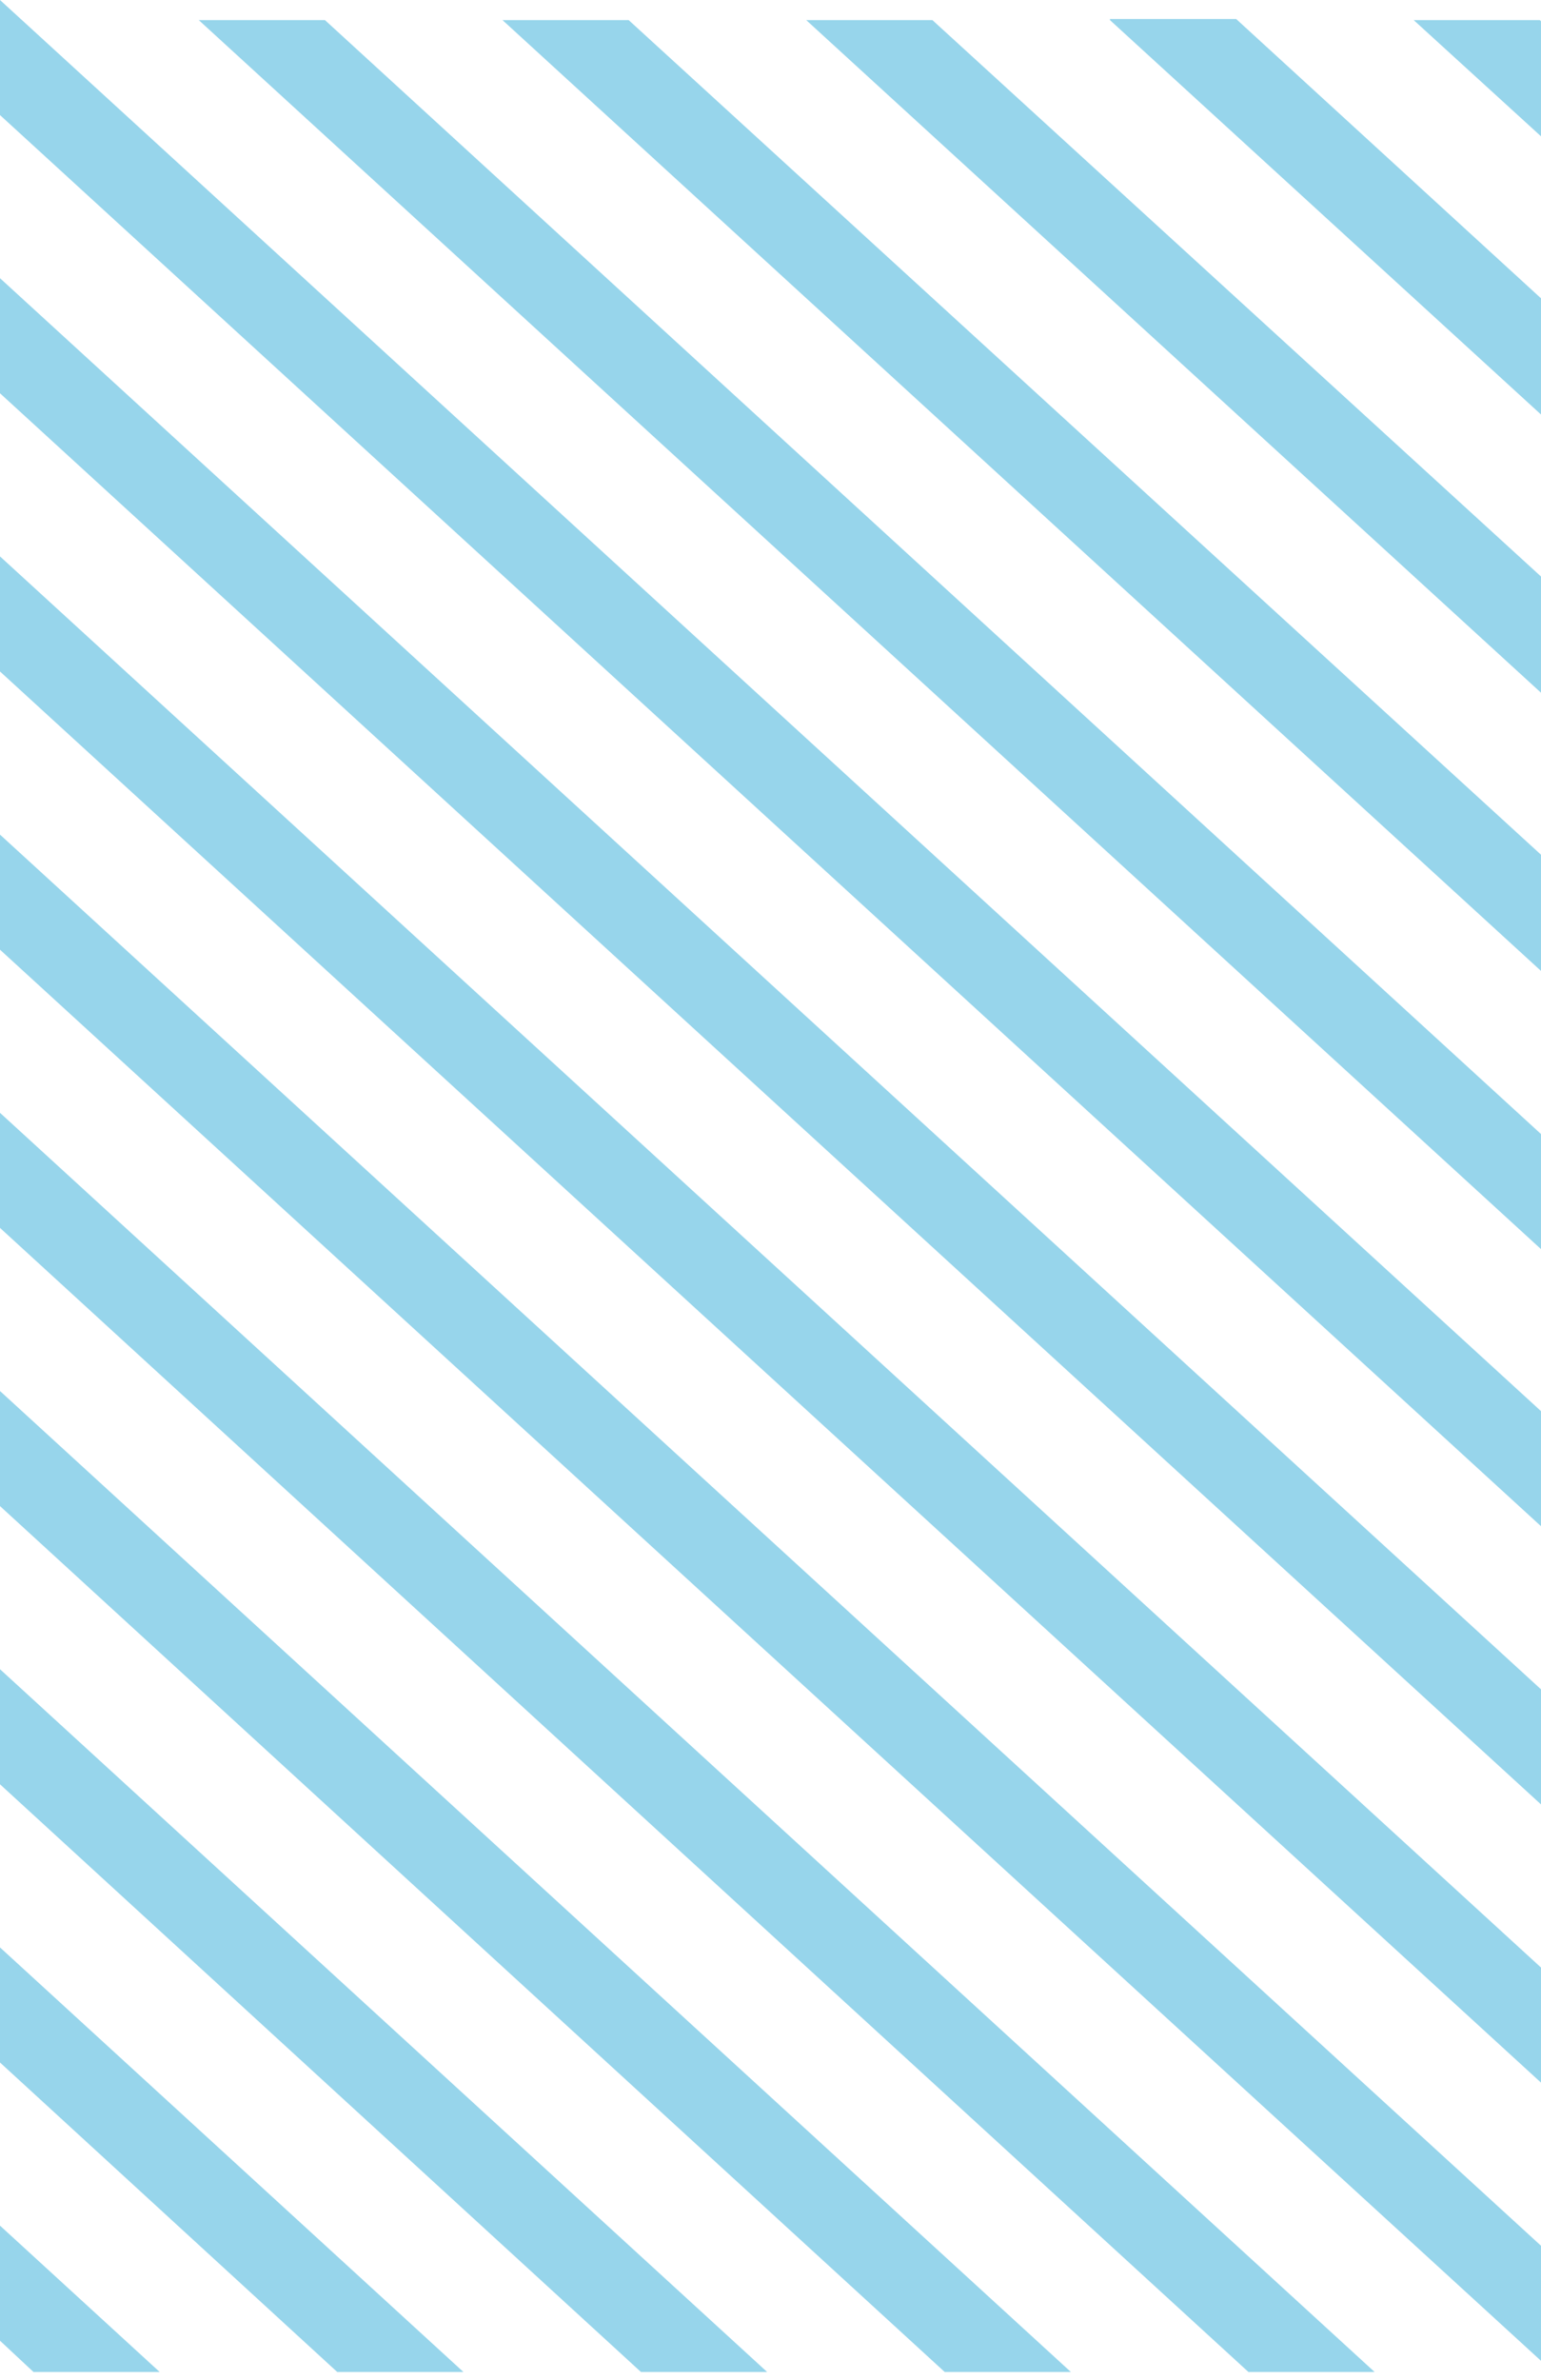 <?xml version="1.0" encoding="UTF-8"?> <svg xmlns="http://www.w3.org/2000/svg" xmlns:xlink="http://www.w3.org/1999/xlink" version="1.1" id="Layer_1" x="0px" y="0px" viewBox="0 0 138 213" style="enable-background:new 0 0 138 213;" xml:space="preserve"> <style type="text/css"> .st0{fill:#97D5EB;} </style> <path class="st0" d="M0,74.7L138,201v10.3L0,85V74.7z"></path> <path class="st0" d="M0,49.8l138,126.3v10.3L0,60.1V49.8z"></path> <path class="st0" d="M0,24.9l138,126.3v10.3L0,35.2V24.9z"></path> <path class="st0" d="M0,0l138,126.3v10.3L0,10.3V0z"></path> <path class="st0" d="M14.3,212.3L0,199.2v10.3l3,2.8H14.3z"></path> <path class="st0" d="M41.5,212.3L0,174.3v10.3l30.2,27.7H41.5z"></path> <path class="st0" d="M68.7,212.3L0,149.4v10.3l57.4,52.6H68.7z"></path> <path class="st0" d="M95.9,212.3L0,124.5v10.3l84.6,77.5H95.9z"></path> <path class="st0" d="M123.1,212.3L0,99.6v10.3l111.8,102.4H123.1z"></path> <path class="st0" d="M126.6,1.8L138,12.2V1.9l-0.1-0.1H126.6z"></path> <path class="st0" d="M99.4,1.8L138,37.1V26.7l-27.3-25H99.4z"></path> <path class="st0" d="M72.2,1.8L138,62V51.6L83.5,1.8H72.2z"></path> <path class="st0" d="M45,1.8l93,85.1V76.5L56.3,1.8H45z"></path> <path class="st0" d="M17.8,1.8l120.2,110v-10.3L29.1,1.8H17.8z"></path> </svg> 